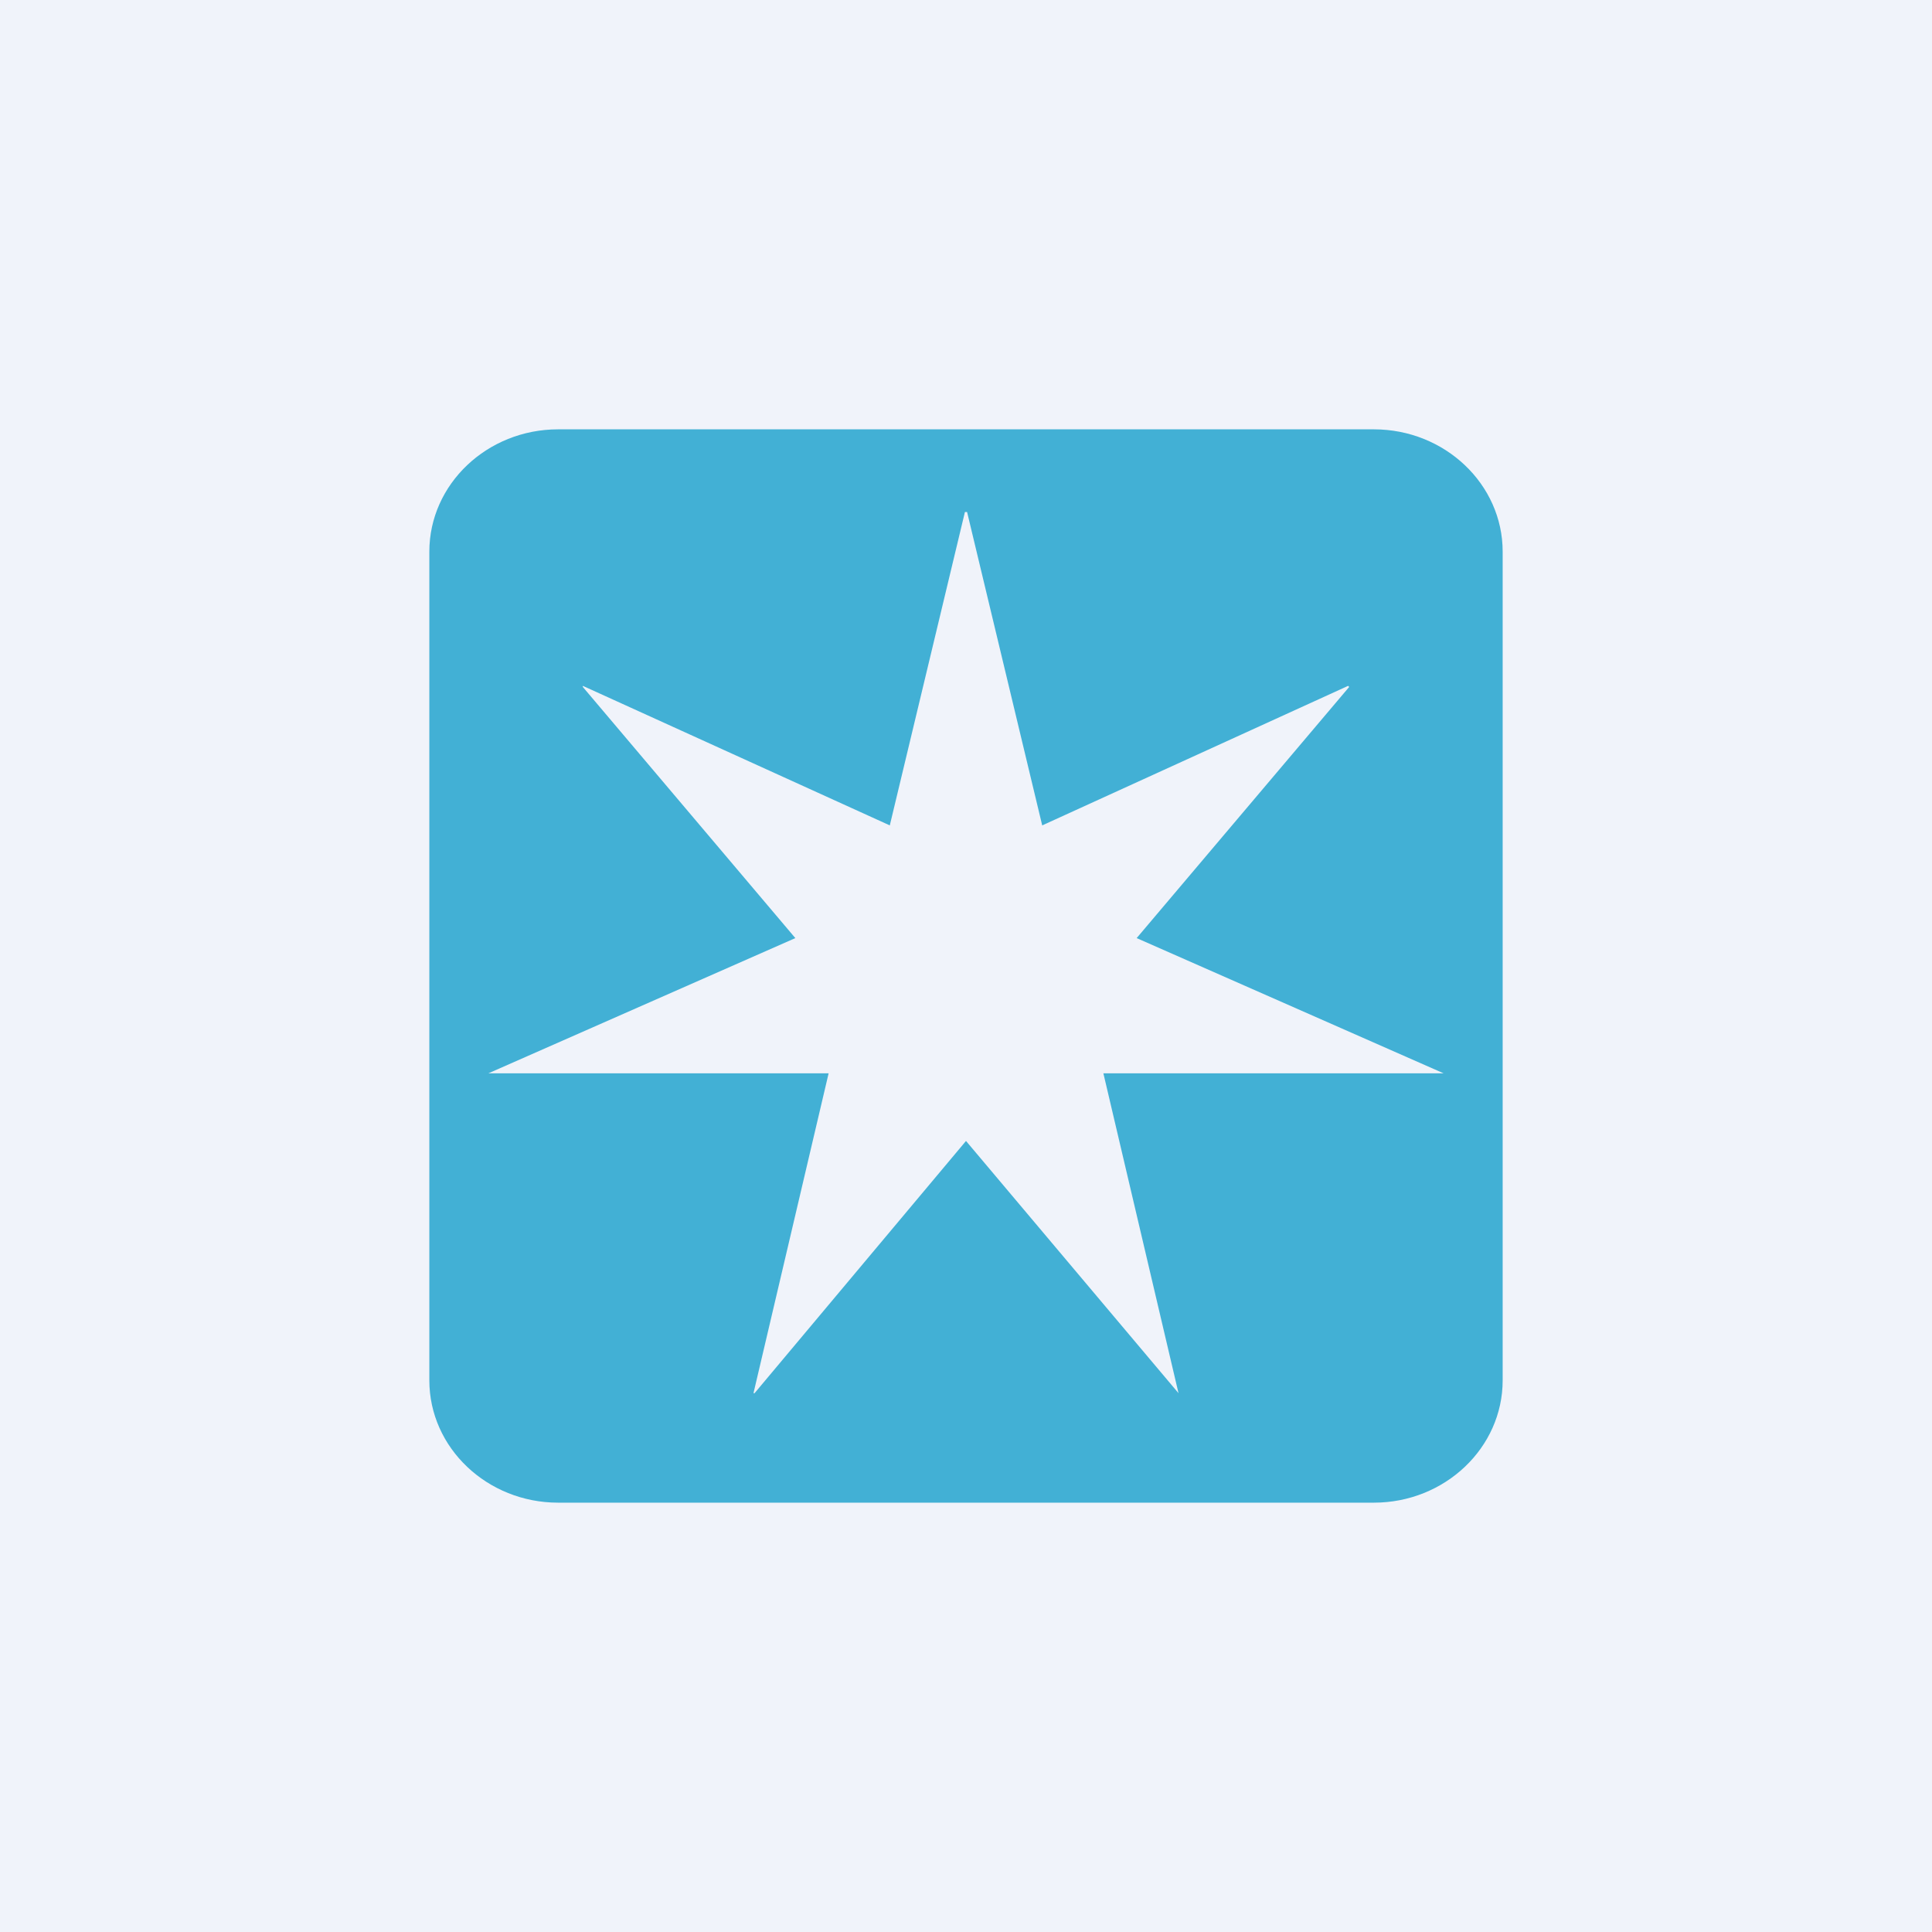 <!-- by TradingView --><svg xmlns="http://www.w3.org/2000/svg" width="18" height="18"><path fill="#F0F3FA" d="M0 0h18v18H0z"/><path d="M12.8 14c.66 0 1.2-.51 1.2-1.14V5.14C14 4.51 13.46 4 12.8 4H5.2C4.54 4 4 4.51 4 5.14v7.72c0 .63.54 1.14 1.2 1.14h7.6zm-.23-7.6l-1.98 2.34L13.45 10h-3.17l.7 2.98L9 10.63l-1.97 2.35h-.01l.7-2.98H4.55l2.86-1.26L5.43 6.4v-.01l2.86 1.3.7-2.92h.02l.7 2.92 2.85-1.3z" fill="#42B0D5"/></svg>